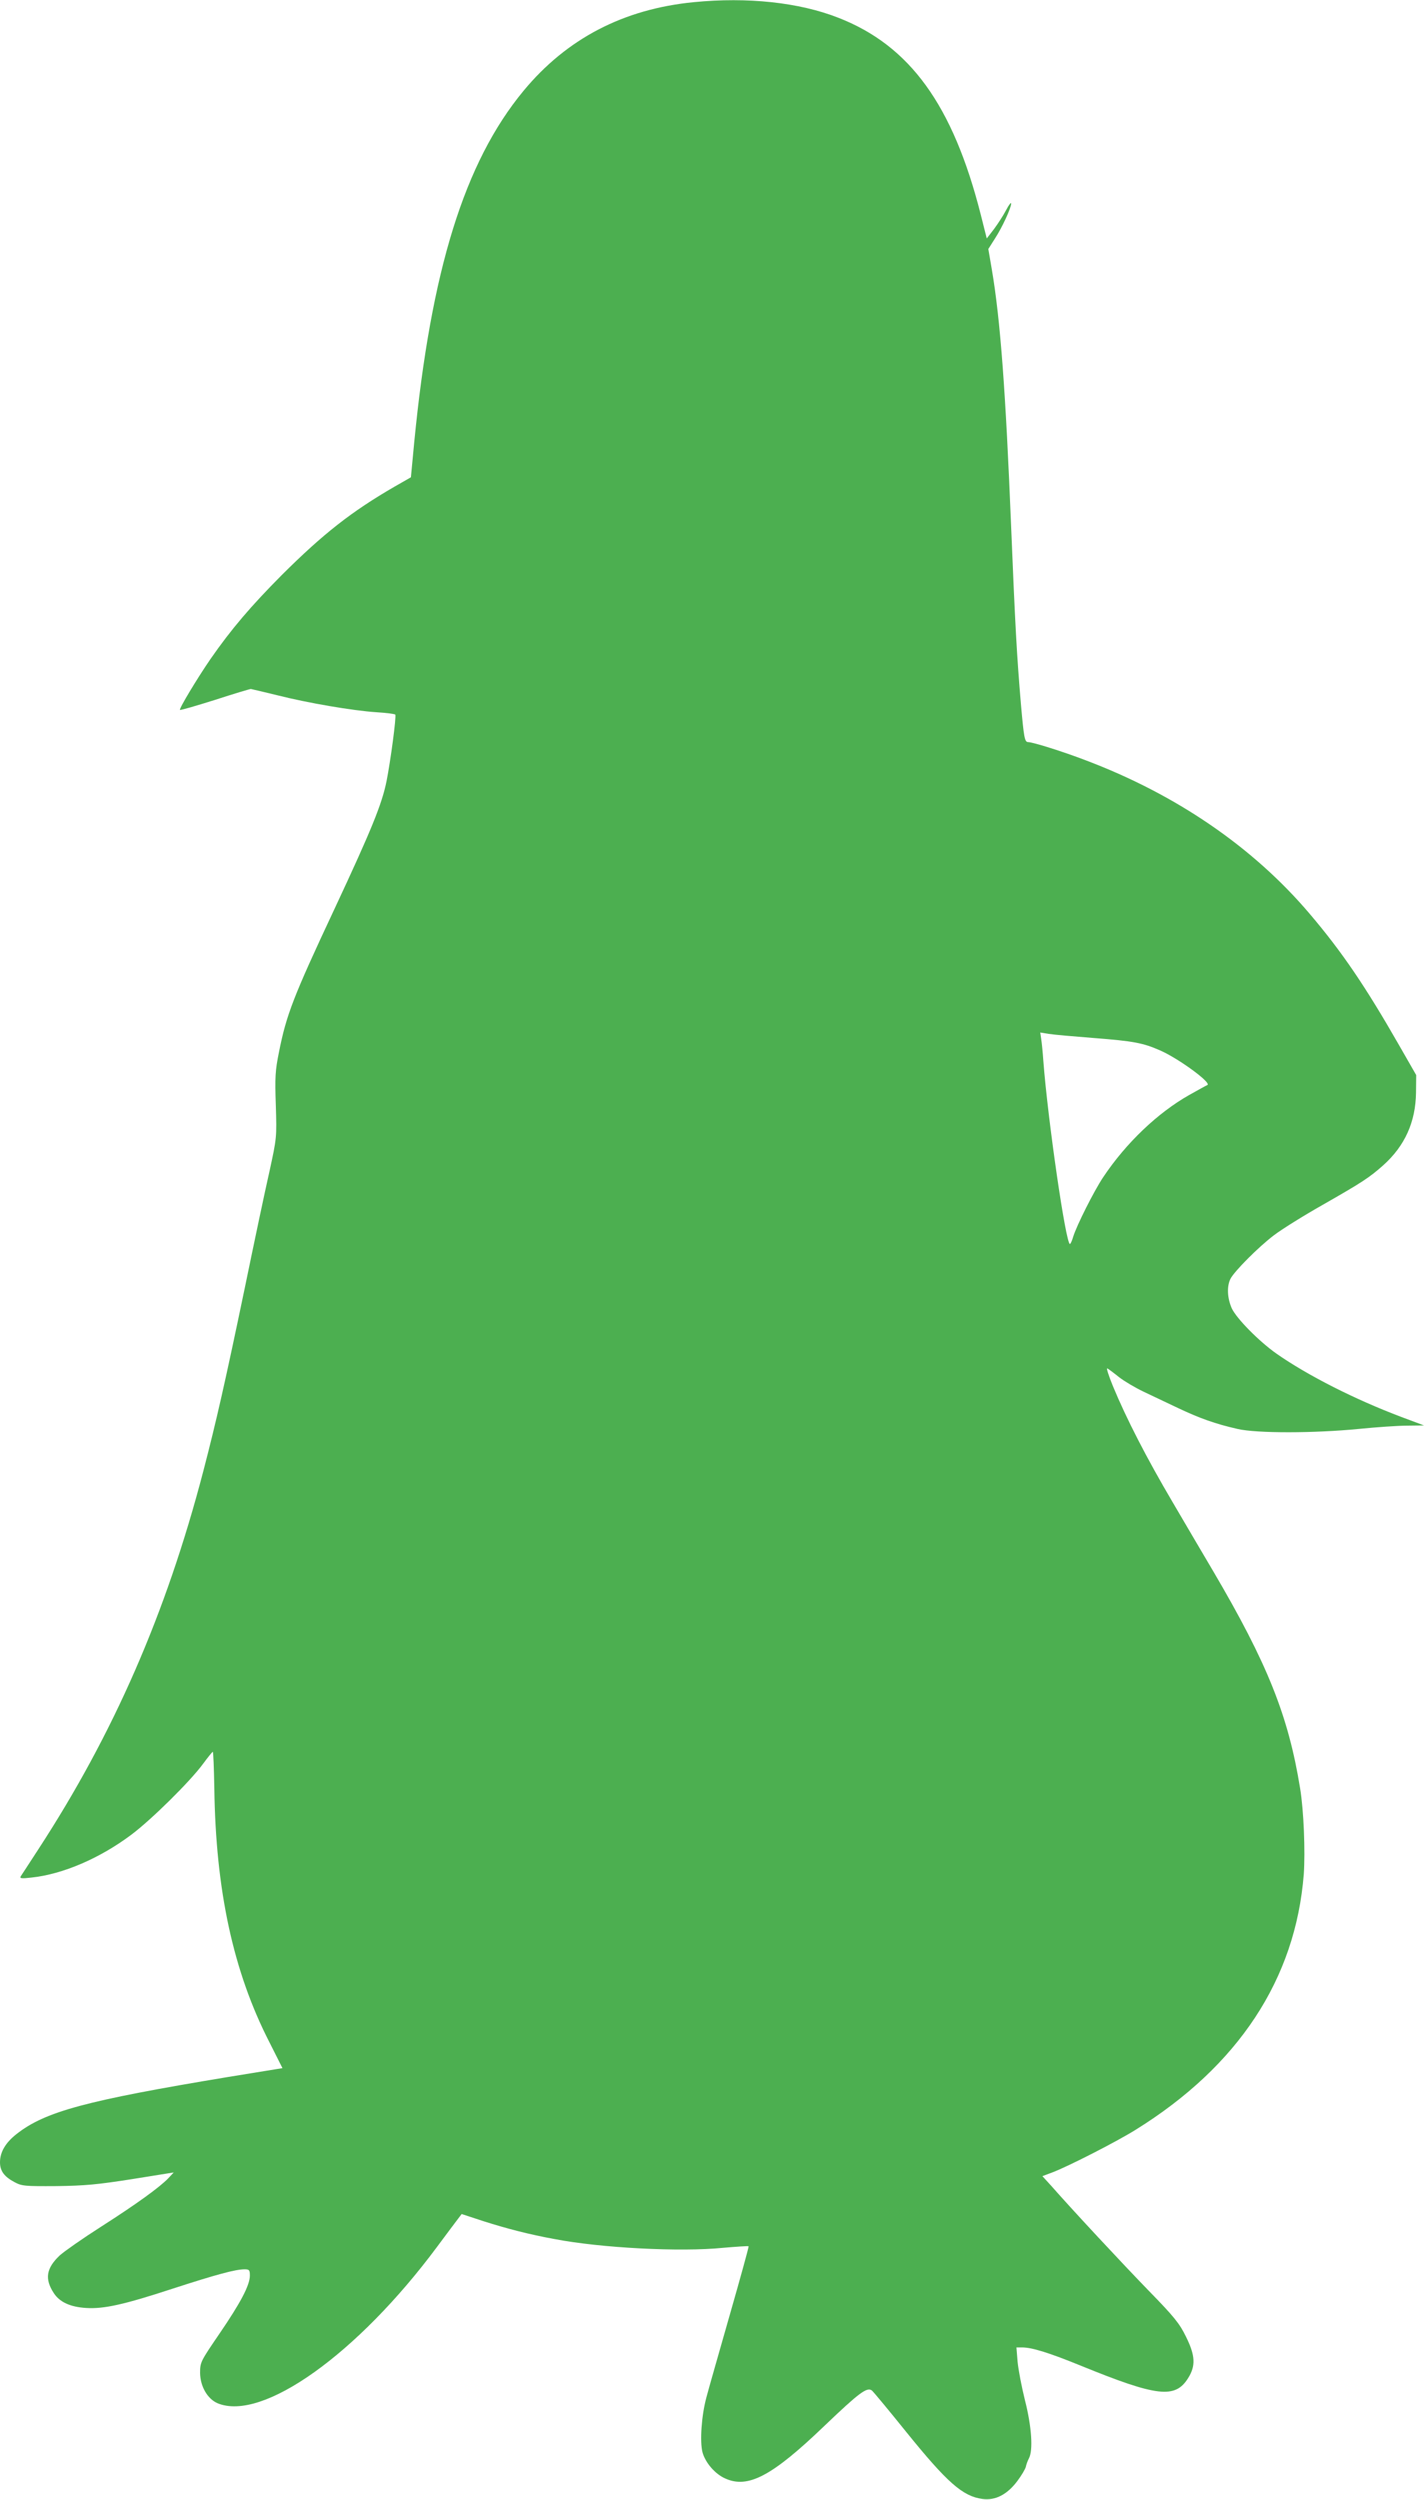 <?xml version="1.0" standalone="no"?>
<!DOCTYPE svg PUBLIC "-//W3C//DTD SVG 20010904//EN"
 "http://www.w3.org/TR/2001/REC-SVG-20010904/DTD/svg10.dtd">
<svg version="1.0" xmlns="http://www.w3.org/2000/svg"
 width="730pt" height="1280pt" viewBox="0 0 730 1280"
 preserveAspectRatio="xMidYMid meet">
<g transform="translate(0,1280) scale(0.1,-0.1)"
fill="#4caf50" stroke="none">
<path d="M3555 12789 c-361 -35 -652 -187 -873 -454 -302 -365 -474 -917 -560
-1800 l-17 -179 -84 -48 c-221 -128 -365 -241 -577 -452 -159 -160 -259 -277
-366 -431 -68 -99 -162 -255 -156 -260 2 -3 83 21 179 51 95 31 179 56 184 56
6 -1 66 -15 135 -32 158 -40 388 -79 508 -87 51 -3 94 -9 97 -12 6 -11 -24
-236 -45 -342 -24 -118 -78 -250 -265 -650 -213 -454 -248 -545 -286 -737 -19
-93 -21 -129 -16 -272 5 -164 5 -166 -33 -340 -22 -96 -78 -362 -125 -590
-101 -485 -146 -684 -214 -945 -190 -727 -459 -1343 -845 -1935 -45 -69 -85
-131 -90 -138 -6 -11 5 -12 56 -6 160 17 351 99 513 221 102 77 298 270 365
361 25 34 47 61 50 62 3 0 6 -85 8 -188 7 -522 97 -938 282 -1299 l67 -133
-31 -5 c-17 -3 -128 -21 -246 -40 -730 -121 -939 -177 -1086 -293 -56 -44 -84
-92 -84 -144 0 -44 21 -73 73 -101 39 -21 53 -22 217 -21 146 2 210 8 388 36
l212 34 -27 -29 c-45 -47 -164 -133 -347 -250 -94 -60 -188 -126 -210 -146
-69 -65 -78 -120 -31 -192 30 -47 85 -72 166 -77 91 -6 197 18 444 99 219 71
321 99 368 99 24 0 27 -4 27 -32 0 -49 -46 -137 -156 -298 -97 -142 -99 -146
-99 -201 1 -69 38 -133 90 -155 229 -95 716 252 1124 801 45 61 92 123 104
139 l22 29 113 -37 c116 -37 231 -67 362 -91 239 -46 645 -67 864 -45 70 6
129 10 131 8 2 -2 -42 -161 -97 -353 -55 -193 -109 -381 -119 -420 -25 -91
-35 -227 -20 -283 15 -53 64 -110 116 -133 117 -53 240 12 507 268 180 172
220 202 245 182 9 -8 87 -102 174 -210 211 -261 290 -331 392 -345 65 -9 126
22 178 91 22 29 41 62 44 73 2 11 9 31 16 44 22 41 14 163 -20 296 -17 68 -34
157 -38 198 l-6 74 29 0 c51 0 140 -28 302 -94 390 -159 482 -169 548 -64 40
63 38 116 -11 214 -32 66 -61 102 -189 233 -137 141 -396 419 -503 541 l-43
47 48 18 c79 29 331 158 429 219 527 327 820 772 862 1309 8 115 0 328 -19
441 -60 370 -167 638 -444 1109 -46 78 -141 239 -210 357 -132 224 -236 426
-305 593 -22 54 -35 94 -28 90 7 -4 34 -24 60 -45 27 -21 83 -54 125 -74 42
-20 122 -58 177 -84 110 -52 190 -81 305 -107 99 -23 395 -22 619 0 91 9 203
17 250 17 l86 1 -115 43 c-239 90 -481 213 -640 324 -91 64 -206 181 -230 233
-23 52 -26 113 -6 152 22 40 141 160 221 221 39 30 151 100 250 156 207 118
241 141 312 204 110 99 165 221 167 371 l1 90 -86 150 c-175 306 -295 482
-459 675 -289 341 -684 612 -1151 788 -115 44 -268 92 -292 92 -18 0 -22 24
-37 195 -21 246 -30 413 -50 905 -28 693 -55 1061 -99 1320 l-18 105 33 52
c38 58 84 158 84 181 0 8 -12 -7 -26 -34 -14 -27 -42 -70 -62 -97 l-37 -48
-31 123 c-142 559 -362 864 -729 1007 -201 79 -466 107 -740 80z m2046 -5304
c206 -16 255 -25 345 -65 96 -43 263 -166 239 -176 -5 -2 -47 -25 -93 -51
-161 -91 -323 -245 -440 -420 -47 -70 -136 -247 -154 -305 -6 -21 -14 -38 -17
-38 -21 0 -113 635 -136 935 -3 44 -8 95 -11 114 l-5 34 43 -7 c24 -4 127 -13
229 -21z"/>
</g>
</svg>
